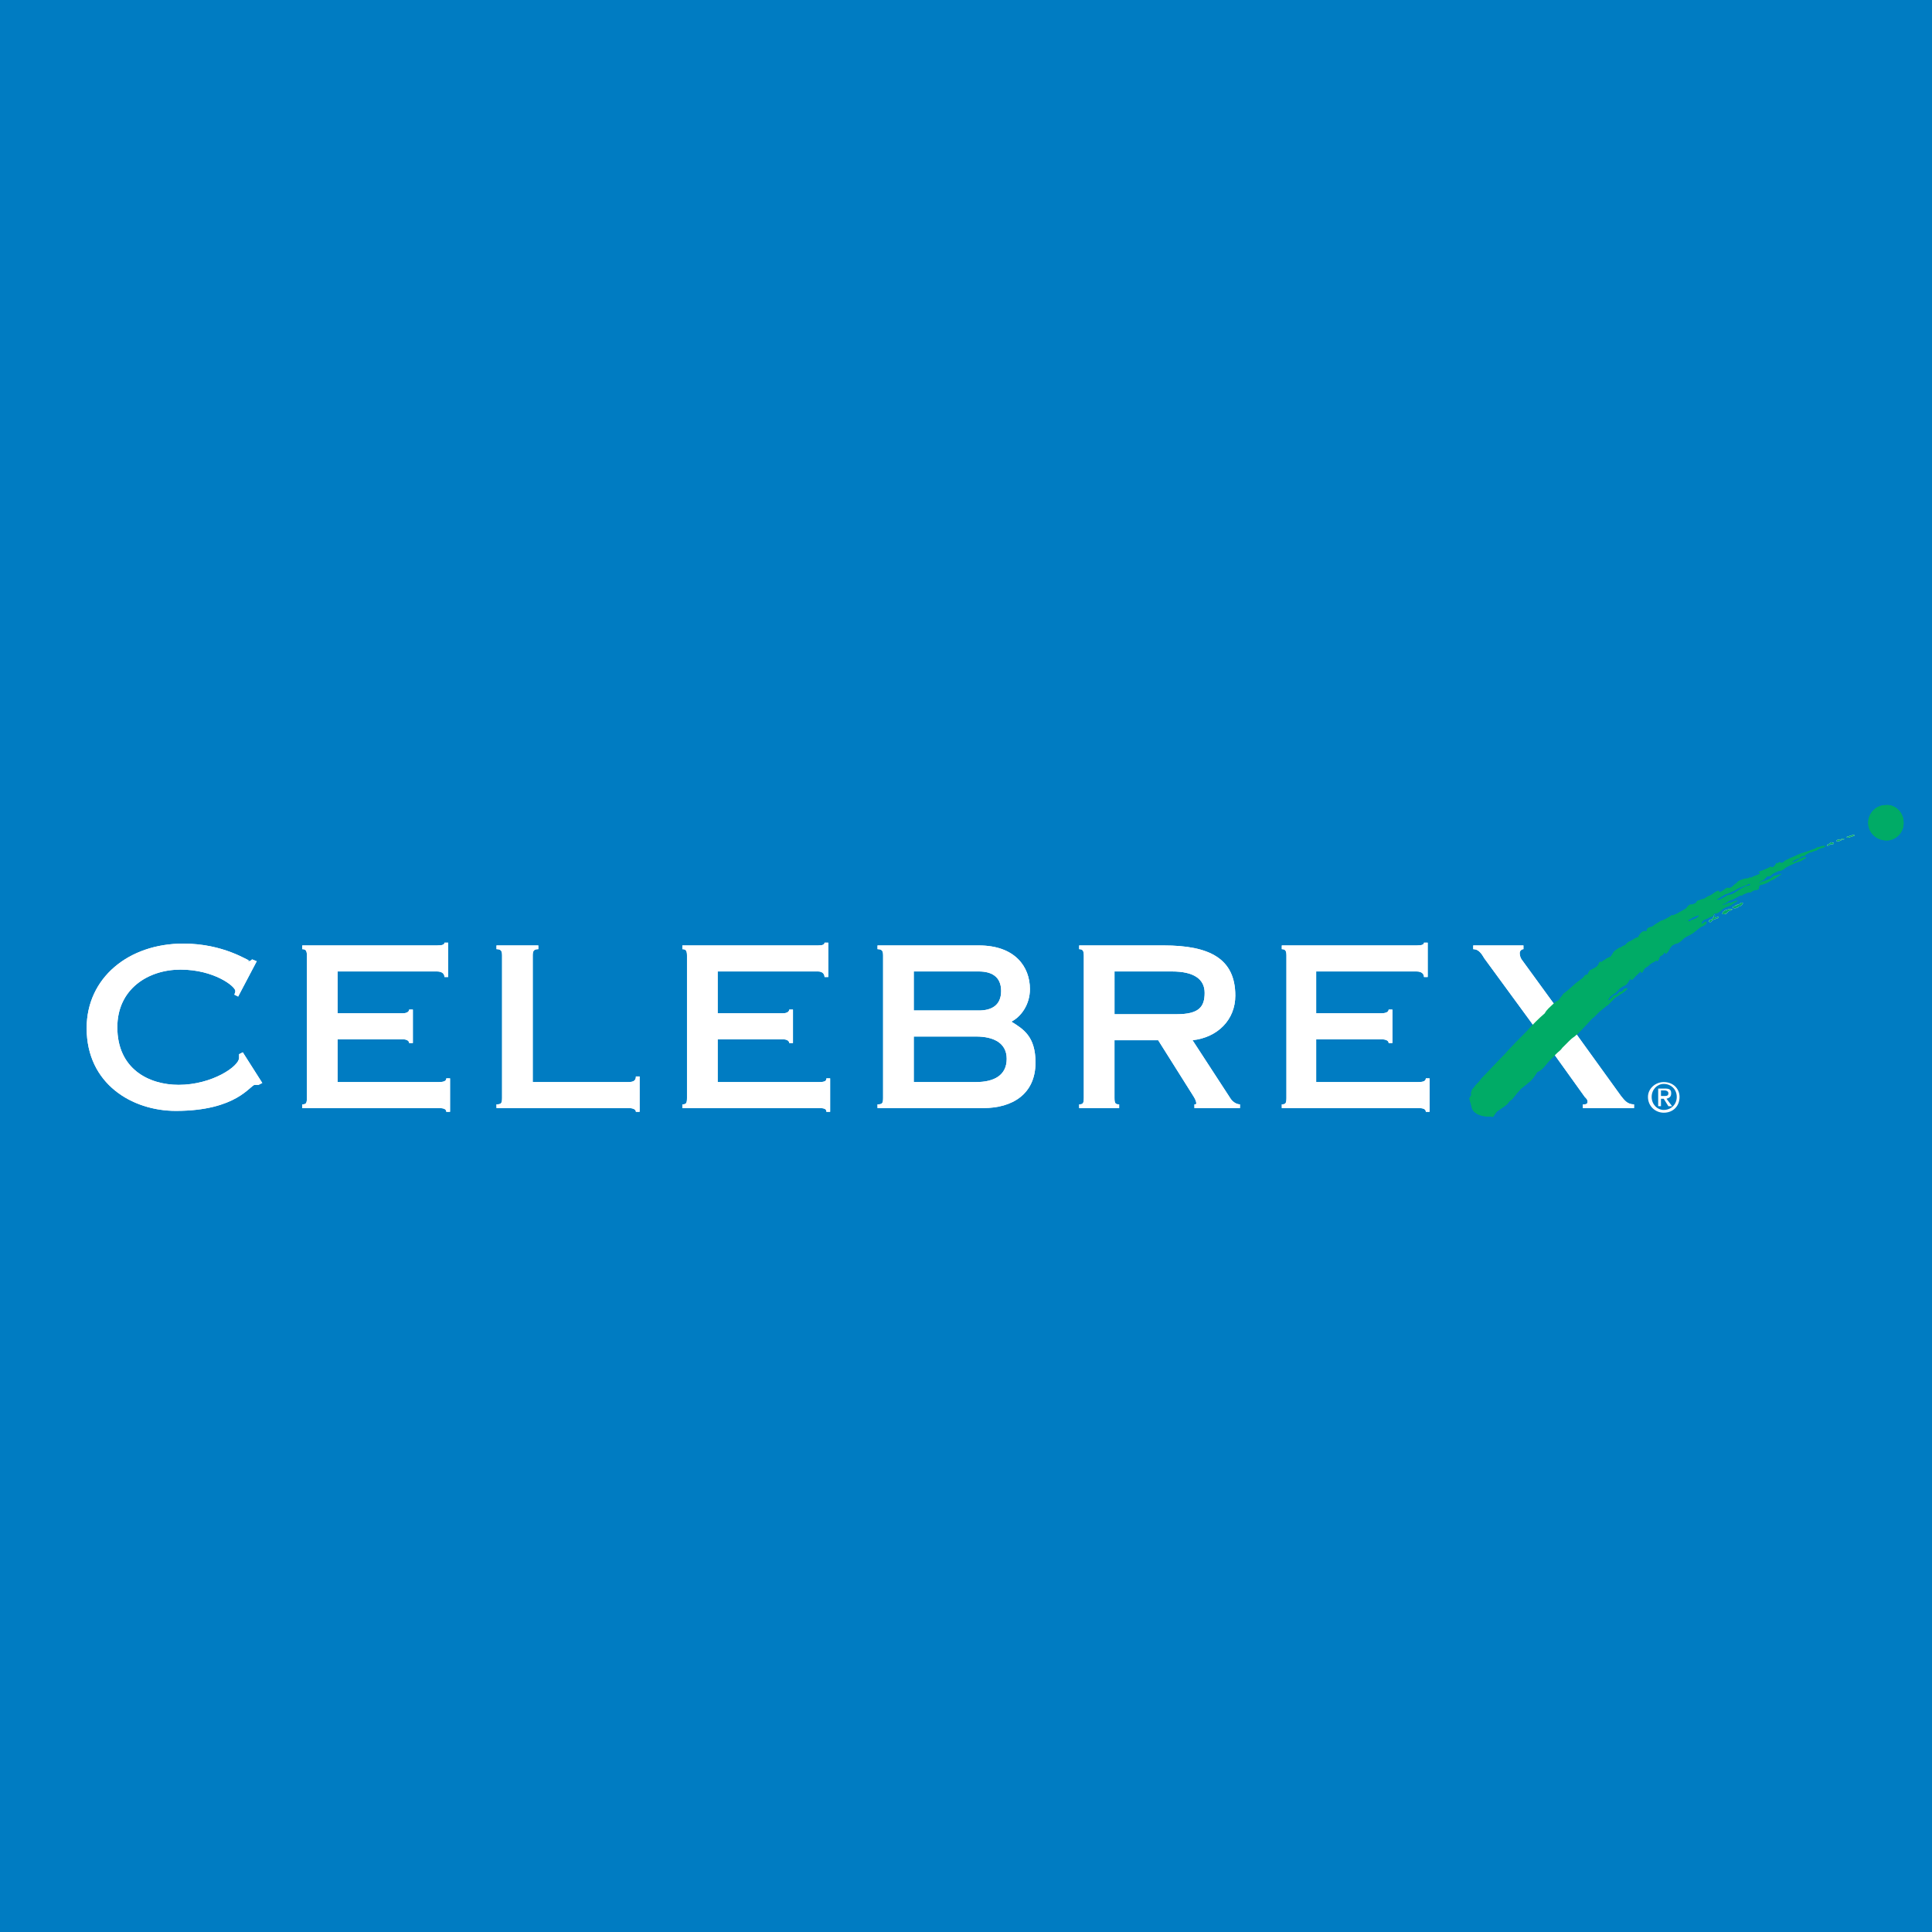 <?xml version="1.0" encoding="utf-8"?>
<!-- Generator: Adobe Illustrator 13.0.0, SVG Export Plug-In . SVG Version: 6.00 Build 14948)  -->
<!DOCTYPE svg PUBLIC "-//W3C//DTD SVG 1.0//EN" "http://www.w3.org/TR/2001/REC-SVG-20010904/DTD/svg10.dtd">
<svg version="1.0" id="Layer_1" xmlns="http://www.w3.org/2000/svg" xmlns:xlink="http://www.w3.org/1999/xlink" x="0px" y="0px"
	 width="192.756px" height="192.756px" viewBox="0 0 192.756 192.756" enable-background="new 0 0 192.756 192.756"
	 xml:space="preserve">
<g>
	<polygon fill-rule="evenodd" clip-rule="evenodd" fill="#007CC2" points="0,0 192.756,0 192.756,192.756 0,192.756 0,0 	"/>
	<path fill-rule="evenodd" clip-rule="evenodd" fill="#FFFFFF" d="M26.169,108.049l-0.371,0.186c-0.093,0-0.278,0-0.371,0
		c-0.463,0-1.762,2.598-7.881,2.598c-4.357,0-8.901-2.689-8.901-8.254c0-5.006,4.172-8.437,9.643-8.437
		c4.08,0,6.491,1.762,6.583,1.669h-0.092v0.092c0.186,0,0.278-0.092,0.371-0.186l0.464,0.186l-1.854,3.523l-0.371-0.186
		c0-0.092,0.092-0.184,0.092-0.369c0-0.465-2.132-2.133-5.47-2.133c-3.245,0-6.305,1.948-6.305,5.749
		c0,4.172,3.153,5.748,6.12,5.748c3.338,0,6.027-1.854,6.027-2.688c0-0.186,0-0.279,0-0.371l0.371-0.186L26.169,108.049
		L26.169,108.049z"/>
	<path fill-rule="evenodd" clip-rule="evenodd" fill="#FFFFFF" d="M44.528,110.924c0-0.279-0.278-0.371-0.742-0.371h-13.63v-0.371
		c0.371,0,0.463-0.092,0.463-0.648V95.347c0-0.464-0.092-0.649-0.463-0.649v-0.371h13.445c0.557,0,0.742-0.093,0.742-0.278h0.371
		v3.43h-0.371c0-0.277-0.185-0.556-0.742-0.556h-9.921v4.173h6.491c0.463,0,0.649-0.186,0.649-0.371h0.371v3.338h-0.371
		c0-0.186-0.186-0.371-0.649-0.371h-6.491v4.266h10.107c0.463,0,0.742-0.094,0.742-0.371h0.371v3.338H44.528L44.528,110.924z"/>
	<path fill-rule="evenodd" clip-rule="evenodd" fill="#FFFFFF" d="M49.535,110.182c0.463,0,0.557-0.092,0.557-0.648V95.347
		c0-0.464-0.093-0.649-0.557-0.649v-0.371h4.172v0.371c-0.463,0-0.556,0.186-0.556,0.649v12.61h9.55
		c0.556,0,0.742-0.186,0.742-0.557h0.371v3.523h-0.371c0-0.186-0.186-0.371-0.742-0.371H49.535V110.182L49.535,110.182z"/>
	<path fill-rule="evenodd" clip-rule="evenodd" fill="#FFFFFF" d="M82.451,110.924c0-0.279-0.186-0.371-0.742-0.371h-13.63v-0.371
		c0.371,0,0.463-0.092,0.463-0.648V95.347c0-0.464-0.093-0.649-0.463-0.649v-0.371h13.537c0.463,0,0.649-0.093,0.649-0.278h0.371
		v3.43h-0.371c0-0.277-0.186-0.556-0.649-0.556H71.603v4.173h6.49c0.464,0,0.649-0.186,0.649-0.371h0.372v3.338h-0.372
		c0-0.186-0.185-0.371-0.649-0.371h-6.49v4.266h10.106c0.556,0,0.742-0.094,0.742-0.371h0.371v3.338H82.451L82.451,110.924z"/>
	<path fill-rule="evenodd" clip-rule="evenodd" fill="#FFFFFF" d="M91.167,96.923h6.491c1.205,0,2.225,0.464,2.225,1.948
		c0,1.482-1.02,1.945-2.225,1.945h-6.491V96.923L91.167,96.923z M87.551,94.327v0.371c0.463,0,0.556,0.186,0.556,0.649v14.187
		c0,0.557-0.093,0.648-0.556,0.648v0.371H98.12c2.875,0,5.192-1.391,5.192-4.543c0-2.596-1.205-3.338-2.41-4.08
		c0.928-0.463,1.854-1.668,1.854-3.244c0-2.226-1.483-4.359-5.1-4.359H87.551L87.551,94.327z M91.167,103.414h6.212
		c1.762,0,3.06,0.648,3.06,2.225c0,1.67-1.298,2.318-3.06,2.318h-6.212V103.414L91.167,103.414z"/>
	<path fill-rule="evenodd" clip-rule="evenodd" fill="#FFFFFF" d="M111.194,96.923h5.749c2.132,0,3.245,0.741,3.245,2.134
		c0,1.389-0.557,2.131-2.781,2.131h-6.213V96.923L111.194,96.923z M115.553,103.785l3.151,5.006
		c0.279,0.463,0.649,0.928,0.649,1.299c0,0.092-0.093,0.092-0.185,0.092v0.371h4.543v-0.371c-0.371,0-0.742-0.277-0.927-0.557
		l-3.802-5.84c2.503-0.279,4.265-2.041,4.265-4.451c0-3.709-2.596-5.007-7.14-5.007h-8.438v0.371c0.371,0,0.464,0.186,0.464,0.649
		v14.187c0,0.557-0.093,0.648-0.464,0.648v0.371h3.987v-0.371c-0.371,0-0.464-0.092-0.464-0.648v-5.748H115.553L115.553,103.785z"/>
	<path fill-rule="evenodd" clip-rule="evenodd" fill="#FFFFFF" d="M142.256,110.924c0-0.279-0.278-0.371-0.742-0.371h-13.629v-0.371
		c0.37,0,0.463-0.092,0.463-0.648V95.347c0-0.464-0.093-0.649-0.463-0.649v-0.371h13.444c0.556,0,0.741-0.093,0.741-0.278h0.371
		v3.43h-0.371c0-0.277-0.186-0.556-0.741-0.556h-10.015v4.173h6.491c0.557,0,0.741-0.186,0.741-0.371h0.371v3.338h-0.371
		c0-0.186-0.185-0.371-0.741-0.371h-6.491v4.266h10.199c0.464,0,0.742-0.094,0.742-0.371h0.371v3.338H142.256L142.256,110.924z"/>
	<path fill-rule="evenodd" clip-rule="evenodd" fill="#FFFFFF" d="M152.919,102.209l-4.821-6.584
		c-0.278-0.463-0.557-0.927-1.112-0.927v-0.371h5.007v0.371c-0.187,0-0.371,0.186-0.371,0.371c0,0.093,0,0.371,0.185,0.649
		l2.968,4.08l1.669,2.225l5.285,7.326c0.371,0.463,0.649,0.834,1.298,0.834v0.371h-5.099v-0.371c0.277,0,0.463,0,0.463-0.277
		c0-0.186-0.093-0.279-0.278-0.465l-3.523-4.914L152.919,102.209L152.919,102.209z"/>
	<path fill-rule="evenodd" clip-rule="evenodd" fill="#00AB66" d="M161.913,98.406c0.278-0.092,0.464-0.277,0.556-0.463
		c0.093-0.094,0.093-0.186,0.187-0.371c0,0.371,0.277,0.092,0.37,0c0.093-0.186,0.649-0.557,0.649-0.742
		c0,0.278,0.186,0.278,0.277,0c0.094-0.186,0.187-0.278,0.371-0.371c0.186-0.093,0.278-0.278,0.464-0.371s0.371-0.186,0.464-0.278
		c0.186,0.278,0.278-0.278,0.371-0.371c0-0.093,0.185-0.093,0.278-0.186c0.092-0.093,0.092-0.186,0.185-0.278
		c0,0.092,0.094,0.185,0.094,0.185c0.37-0.185,0.37-0.741,0.834-0.927c0.093-0.093,0.371-0.093,0.464-0.185
		c0.186-0.093,0.37-0.279,0.556-0.464c0.278-0.186,0.557-0.278,0.835-0.463s0.557-0.464,0.834-0.649
		c0.093,0,0.649-0.278,0.557-0.464c-0.093-0.185-0.371,0.186-0.464,0.186c-0.093-0.186,0.093-0.371,0.278-0.463
		c0.186,0,0.371-0.186,0.649-0.278c0.186,0,0.186-0.093,0.278-0.278c0.185-0.093,0.278,0,0.37-0.093
		c0.186-0.093,0.371-0.278,0.464-0.371c0.278-0.185,0.557-0.278,0.835-0.371c0.093-0.092,0.37-0.278,0.556-0.371
		c0,0,0.186-0.093,0.093-0.093c0-0.093-0.093,0-0.093,0c-0.186,0-0.556,0.278-0.741,0.186c-0.186,0.093-0.464,0.278-0.649,0.186
		c0-0.093,0.186-0.093,0.278-0.093c0.093-0.093,0.278-0.185,0.371-0.278c0.278-0.093,0.556-0.186,0.834-0.371
		c0.186-0.093,0.278-0.186,0.464-0.186h0.093c0-0.093,0-0.093,0.093-0.093c0.186-0.093,0.371-0.186,0.557-0.186
		c0.185,0,0.278-0.093,0.371-0.185c0.092,0,0.37-0.094,0.463-0.094c0.278-0.092,0-0.371,0.278-0.463
		c0.371-0.093,0.649-0.185,0.927-0.371c0.371-0.278,0.186,0,0.649-0.371c0,0,0.649-0.371,0.464-0.371
		c-0.093,0.093-0.464,0.093-0.464,0.186c-0.278,0.093,0-0.093-0.186,0c-0.093,0.093-0.278,0.186-0.37,0.278
		c-0.187,0.093-0.279,0.093-0.464,0.186c-0.186,0.093-0.371,0.093-0.557,0.185c-0.093,0.093-0.093,0.093-0.186,0.093
		c-0.186,0.092,0.186,0,0.186,0c0.093-0.093-0.278-0.093-0.093-0.093c0.093-0.092,0.278-0.185,0.464-0.278
		c0.093-0.093,0.186-0.186,0.278-0.278c0.092-0.093,0.277,0,0.371-0.093c0.092-0.093,0.277-0.278,0.37-0.278
		c0.093-0.093,0.278-0.093,0.371-0.185c0.186,0,0.464-0.093,0.557-0.186c0.185-0.186,0.556-0.371,0.834-0.464
		c0.278-0.185,0.649-0.278,0.928-0.371c0.092-0.093,0.277-0.186,0.464-0.278c0.092,0-0.094-0.092-0.094-0.092
		c-0.093,0-0.278,0.092-0.278,0.092l0,0l0,0l0,0c-0.092,0-0.092,0.093-0.186,0.093v-0.093c0,0.093-0.092,0.093-0.092,0.093
		c-0.093,0.093-0.649,0.464-0.742,0.278c0.186-0.186,0.464-0.278,0.742-0.371c0.092-0.092,0.277-0.278,0.463-0.185
		c0.187-0.186,0.371-0.278,0.557-0.371c0.186,0,0.464-0.186,0.649-0.186c0.093-0.092,0.185-0.092,0.278-0.185
		c0.093,0,0.277-0.092,0.277-0.092s0,0,0.093,0l0,0h0.093c0-0.093,0-0.093,0-0.093s0.093,0,0.186,0l0,0
		c0-0.093-0.093-0.093-0.093-0.093l0,0c-0.186,0-0.371,0-0.463,0.093c-0.187,0-0.371,0.093-0.464,0.185
		c-0.371,0.093-0.742,0.279-1.113,0.371c-0.277,0.093-0.556,0.186-0.741,0.278c-0.093,0.093-0.278,0.093-0.371,0.186
		c-0.093,0-0.186,0.092-0.278,0.092c-0.093,0.093-0.37,0.186-0.37,0.186l0,0c0,0-0.094,0.093-0.186,0.093
		c0,0.093-0.093,0.093-0.186,0.186c-0.093,0-0.278,0.093-0.278-0.093c-0.093,0.093-0.186,0.093-0.186,0.093
		c0,0.093-0.186,0.093-0.186,0c0,0.185-0.371,0.649-0.556,0.371c0,0.093-0.742,0.371-0.742,0.371
		c-0.186,0.093-0.278,0.093-0.464,0.185c-0.093-0.092,0.186,0.093,0.186,0.186v-0.093c-0.093,0.186-0.557,0.278-0.741,0.371
		c0,0-0.278,0.186-0.278,0.093c0,0,0,0,0-0.093c-0.093,0.186-0.278,0.186-0.464,0.186c-0.278,0.093-0.835,0.186-0.928,0.556
		c0-0.092,0-0.092,0-0.092c-0.278,0.185-0.463,0.556-0.834,0.463c-0.186-0.093-0.835,0.742-0.928,0.279
		c-0.37,0.092-0.648,0.463-1.02,0.556c-0.186,0.093-0.278,0.186-0.464,0.278c-0.186,0-0.556,0.186-0.648,0.186
		c-0.093,0.186-0.186,0.278-0.278,0.278c-0.186,0.093-0.186,0.093-0.371,0.093s-0.278,0.185-0.371,0.278
		c-0.093,0.185-0.278,0.185-0.371,0.278c-0.186,0.092-0.277,0.185-0.371,0.185c0,0.093-0.741,0.371-0.741,0.371s0,0,0-0.093
		c-0.186,0.186-0.371,0.278-0.557,0.371c-0.092,0.093-0.278,0.093-0.37,0.186c-0.186,0-0.371,0.185-0.557,0.278
		c-0.186,0.093-0.371,0.278-0.557,0.371c-0.093,0-0.464,0.093-0.464,0.278c0,0.093-0.093,0.093,0,0.186
		c-0.463-0.186-0.741,0.278-0.927,0.649c0.093-0.186-0.371,0.093-0.371,0.093c-0.093,0.092-0.186,0.092-0.278,0.186
		c-0.278,0.092-0.278,0.092-0.648,0.463c0.093-0.093-0.464,0.186-0.464,0.278c0-0.093,0-0.093,0-0.093
		c-0.278,0.185-0.648,0.371-0.742,0.649c-0.092,0.093-0.092,0.186-0.186,0.278c-0.092,0.093-0.092,0-0.185,0.093
		c-0.093,0-0.371,0.185-0.464,0.278c-0.093,0-0.186,0.092-0.278,0.185c0,0-0.093-0.093-0.186,0c0,0-0.093,0.093-0.093,0.186
		c-0.093,0.186-0.186,0.278-0.371,0.371c-0.093,0.092-0.277,0.092-0.463,0.278v-0.092c-0.093,0.185-0.278,0.371-0.278,0.557
		c-0.186-0.187-0.371,0.184-0.463,0.277c-0.372,0.277-0.372,0.277-0.743,0.557c-0.185,0.186-1.02,0.928-1.205,1.02
		c-0.093,0.186-0.37,0.463-0.463,0.648c-0.186,0.094-0.371,0.186-0.557,0.371c-0.278,0.277-0.649,0.557-0.835,0.928
		c-0.648,0.557-1.205,1.113-1.761,1.762c-0.742,0.742-1.484,1.482-2.226,2.318c-0.742,0.742-1.577,1.668-2.318,2.41
		c-0.186,0.277-0.371,0.463-0.557,0.648c-0.186,0.279-0.463,0.465-0.463,0.742c-0.094,0,0,0.186,0,0.186
		c0,0.186-0.186,0.277-0.186,0.463c0,0.094,0.092,0.279,0.092,0.371c0.094,0.186,0.094,0.465,0.186,0.648
		c0.278,0.559,1.021,0.742,1.577,0.742c0.092,0,0.277,0,0.371,0c0.092,0.186,0.277-0.184,0.277-0.184
		c0.186-0.279,0.278-0.371,0.464-0.465c0.371-0.277,0.741-0.463,0.927-0.742c0.094-0.186,0.371-0.277,0.464-0.463
		c0.186-0.186,0.278-0.371,0.464-0.557s0.278-0.371,0.464-0.463c0.185-0.186,0.37-0.279,0.556-0.465
		c0.371-0.277,0.649-0.648,0.928-1.111c0.556-0.186,0.834-0.742,1.205-1.113c0.278-0.277,0.464-0.463,0.742-0.742
		c0.186-0.186,0.37-0.277,0.556-0.557c0.186-0.186,0.464-0.463,0.649-0.648s0.278-0.277,0.557-0.463
		c0.463-0.371,0.835-0.836,1.298-1.299c0.186-0.186,0.371-0.463,0.648-0.648c0.186-0.186,0.371-0.371,0.557-0.557
		c0.093-0.094,0.742-0.557,0.742-0.648c0,0,0,0,0,0.092c0.278-0.277,0.556-0.557,0.834-0.834c0.278-0.186,1.113-0.648,1.206-0.928
		l-0.371,0.094c0,0.092-0.186,0.277-0.278,0.277h-0.186c0,0.094-0.278,0.277-0.186,0.277l-0.37,0.094
		c0,0.092-0.835,0.834-0.464,0.277c0.093-0.186,0.464-0.463,0.648-0.555c0.186-0.186,0.371-0.371,0.464-0.465L161.913,98.406
		L161.913,98.406z M169.516,91.36c-0.185,0.278-0.556,0.371-0.834,0.463c0,0.093-0.093,0.093-0.093,0.093h-0.093
		c-0.093,0.092-0.093-0.093,0-0.185c0.093,0,0.278-0.093,0.371-0.186C168.867,91.545,169.701,91.174,169.516,91.36L169.516,91.36z
		 M172.762,89.227c-0.093,0-0.186,0.093-0.371,0.093l-0.835,0.463h-0.371l0.928-0.556c0.371-0.093,0.649-0.278,0.927-0.37
		c0.464-0.372,0.928-0.372,1.392-0.65c0-0.092,0.277,0,0.186,0.093c-0.186,0.093-0.464,0.093-0.557,0.186
		C173.596,88.671,173.225,89.042,172.762,89.227L172.762,89.227z"/>
	<path fill-rule="evenodd" clip-rule="evenodd" fill="#FFFFFF" d="M171.463,91.453c-0.093,0-0.185,0.092-0.37,0.092
		c0,0,0-0.092,0-0.185v-0.093C171,91.267,171,91.36,171,91.36c0,0.093,0,0.185-0.093,0.185c0,0.093-0.093,0.186-0.186,0.186
		s-0.186,0.092-0.186,0.092c-0.093,0.093,0,0.185,0.093,0.185s0.186-0.092,0.186-0.185c0.186-0.092,0.278-0.092,0.464-0.186
		c0.092,0,0.277-0.093,0.185-0.093C171.463,91.453,171.463,91.453,171.463,91.453L171.463,91.453z"/>
	<path fill-rule="evenodd" clip-rule="evenodd" fill="#00AB66" d="M188.153,80.326c-1.021,0-1.762,0.834-1.762,1.762
		c0,1.02,0.834,1.762,1.854,1.762c0.927,0,1.762-0.834,1.669-1.854C189.915,81.068,189.08,80.233,188.153,80.326L188.153,80.326z"/>
	<path fill-rule="evenodd" clip-rule="evenodd" fill="#FFFFFF" d="M173.688,90.062l-0.093,0.093
		c-0.093,0.093-0.186,0.093-0.278,0.093c0,0.092-0.093,0.092-0.186,0.092c0,0.093-0.093,0.093-0.093,0.093
		c-0.093,0-0.093,0-0.185,0.093l0,0c0.092,0.093,0.185,0.093,0.277,0.093s0.186-0.093,0.278-0.093c0-0.093,0.093-0.093,0.186-0.093
		c0.093-0.093,0.278-0.185,0.278-0.278C173.967,90.062,173.781,90.062,173.688,90.062L173.688,90.062z"/>
	<path fill-rule="evenodd" clip-rule="evenodd" fill="#FFFFFF" d="M172.762,90.71c-0.093,0-0.186,0-0.278,0
		s-0.186,0.093-0.278,0.093s-0.093,0-0.186,0.092l0,0c-0.093,0-0.186,0.186-0.186,0.278c0.093,0.093,0.278,0,0.371,0
		c0.093-0.093,0.186-0.186,0.278-0.278h0.093c0.093-0.092,0.186-0.092,0.186-0.092l0.093-0.093
		C172.854,90.71,172.854,90.71,172.762,90.71L172.762,90.71z"/>
	<path fill-rule="evenodd" clip-rule="evenodd" fill="#FFFFFF" d="M182.775,84.035h-0.093c-0.093,0-0.093,0.093-0.093,0.093
		c-0.093,0.093-0.278,0.093-0.278,0.185c0,0,0,0,0,0.093c0.093-0.093,0.186,0,0.186-0.093l0,0c0.093-0.092,0.278-0.092,0.371-0.092
		c0,0,0.093,0,0.093-0.093l0,0C182.961,84.035,182.775,84.127,182.775,84.035L182.775,84.035z"/>
	<path fill-rule="evenodd" clip-rule="evenodd" fill="#FFFFFF" d="M183.795,83.664c-0.093,0.092-0.186,0.092-0.278,0.092
		s-0.185,0-0.277,0.093c0.093-0.093,0,0,0,0v0.093h0.093c0.092,0,0.185,0,0.277-0.093c0,0,0,0,0.093,0c0-0.093,0-0.093,0-0.093
		c0.093,0,0.278,0,0.278,0c0-0.092,0-0.092-0.093-0.092H183.795L183.795,83.664z"/>
	<path fill-rule="evenodd" clip-rule="evenodd" fill="#FFFFFF" d="M184.815,83.293L184.815,83.293
		c-0.093,0.093-0.186,0.093-0.278,0.093c-0.093,0.093-0.186,0.093-0.278,0.093c0,0,0,0,0,0.092c0,0,0.093,0,0.186,0
		s0.186-0.092,0.278-0.092s0.186-0.093,0.277-0.093l0,0C185.094,83.293,184.908,83.293,184.815,83.293L184.815,83.293z"/>
	<path fill-rule="evenodd" clip-rule="evenodd" fill="#FFFFFF" d="M26.169,108.049l-0.371,0.186c-0.093,0-0.278,0-0.371,0
		c-0.463,0-1.762,2.598-7.881,2.598c-4.357,0-8.901-2.689-8.901-8.254c0-5.006,4.172-8.437,9.643-8.437
		c4.08,0,6.491,1.762,6.583,1.669h-0.092v0.092c0.186,0,0.278-0.092,0.371-0.186l0.464,0.186l-1.854,3.523l-0.371-0.186
		c0-0.092,0.092-0.184,0.092-0.369c0-0.465-2.132-2.133-5.47-2.133c-3.245,0-6.305,1.948-6.305,5.749
		c0,4.172,3.153,5.748,6.12,5.748c3.338,0,6.027-1.854,6.027-2.688c0-0.186,0-0.279,0-0.371l0.371-0.186L26.169,108.049
		L26.169,108.049z"/>
	<path fill-rule="evenodd" clip-rule="evenodd" fill="#FFFFFF" d="M44.528,110.924c0-0.279-0.278-0.371-0.742-0.371h-13.63v-0.371
		c0.371,0,0.463-0.092,0.463-0.648V95.347c0-0.464-0.092-0.649-0.463-0.649v-0.371h13.445c0.557,0,0.742-0.093,0.742-0.278h0.371
		v3.43h-0.371c0-0.277-0.185-0.556-0.742-0.556h-9.921v4.173h6.491c0.463,0,0.649-0.186,0.649-0.371h0.371v3.338h-0.371
		c0-0.186-0.186-0.371-0.649-0.371h-6.491v4.266h10.107c0.463,0,0.742-0.094,0.742-0.371h0.371v3.338H44.528L44.528,110.924z"/>
	<path fill-rule="evenodd" clip-rule="evenodd" fill="#FFFFFF" d="M49.535,110.182c0.463,0,0.557-0.092,0.557-0.648V95.347
		c0-0.464-0.093-0.649-0.557-0.649v-0.371h4.172v0.371c-0.463,0-0.556,0.186-0.556,0.649v12.61h9.55
		c0.556,0,0.742-0.186,0.742-0.557h0.371v3.523h-0.371c0-0.186-0.186-0.371-0.742-0.371H49.535V110.182L49.535,110.182z"/>
	<path fill-rule="evenodd" clip-rule="evenodd" fill="#FFFFFF" d="M82.451,110.924c0-0.279-0.186-0.371-0.742-0.371h-13.63v-0.371
		c0.371,0,0.463-0.092,0.463-0.648V95.347c0-0.464-0.093-0.649-0.463-0.649v-0.371h13.537c0.463,0,0.649-0.093,0.649-0.278h0.371
		v3.43h-0.371c0-0.277-0.186-0.556-0.649-0.556H71.603v4.173h6.49c0.464,0,0.649-0.186,0.649-0.371h0.372v3.338h-0.372
		c0-0.186-0.185-0.371-0.649-0.371h-6.49v4.266h10.106c0.556,0,0.742-0.094,0.742-0.371h0.371v3.338H82.451L82.451,110.924z"/>
	<path fill-rule="evenodd" clip-rule="evenodd" fill="#FFFFFF" d="M91.167,96.923h6.491c1.205,0,2.225,0.464,2.225,1.948
		c0,1.482-1.02,1.945-2.225,1.945h-6.491V96.923L91.167,96.923z M87.551,94.327v0.371c0.463,0,0.556,0.186,0.556,0.649v14.187
		c0,0.557-0.093,0.648-0.556,0.648v0.371H98.12c2.875,0,5.192-1.391,5.192-4.543c0-2.596-1.205-3.338-2.41-4.08
		c0.928-0.463,1.854-1.668,1.854-3.244c0-2.226-1.483-4.359-5.1-4.359H87.551L87.551,94.327z M91.167,103.414h6.212
		c1.762,0,3.06,0.648,3.06,2.225c0,1.67-1.298,2.318-3.06,2.318h-6.212V103.414L91.167,103.414z"/>
	<path fill-rule="evenodd" clip-rule="evenodd" fill="#FFFFFF" d="M111.194,96.923h5.749c2.132,0,3.245,0.741,3.245,2.134
		c0,1.389-0.557,2.131-2.781,2.131h-6.213V96.923L111.194,96.923z M115.553,103.785l3.151,5.006
		c0.279,0.463,0.649,0.928,0.649,1.299c0,0.092-0.093,0.092-0.185,0.092v0.371h4.543v-0.371c-0.371,0-0.742-0.277-0.927-0.557
		l-3.802-5.84c2.503-0.279,4.265-2.041,4.265-4.451c0-3.709-2.596-5.007-7.14-5.007h-8.438v0.371c0.371,0,0.464,0.186,0.464,0.649
		v14.187c0,0.557-0.093,0.648-0.464,0.648v0.371h3.987v-0.371c-0.371,0-0.464-0.092-0.464-0.648v-5.748H115.553L115.553,103.785z"/>
	<path fill-rule="evenodd" clip-rule="evenodd" fill="#FFFFFF" d="M142.256,110.924c0-0.279-0.278-0.371-0.742-0.371h-13.629v-0.371
		c0.37,0,0.463-0.092,0.463-0.648V95.347c0-0.464-0.093-0.649-0.463-0.649v-0.371h13.444c0.556,0,0.741-0.093,0.741-0.278h0.371
		v3.43h-0.371c0-0.277-0.186-0.556-0.741-0.556h-10.015v4.173h6.491c0.557,0,0.741-0.186,0.741-0.371h0.371v3.338h-0.371
		c0-0.186-0.185-0.371-0.741-0.371h-6.491v4.266h10.199c0.464,0,0.742-0.094,0.742-0.371h0.371v3.338H142.256L142.256,110.924z"/>
	<path fill-rule="evenodd" clip-rule="evenodd" fill="#FFFFFF" d="M152.919,102.209l-4.821-6.584
		c-0.278-0.463-0.557-0.927-1.112-0.927v-0.371h5.007v0.371c-0.187,0-0.371,0.186-0.371,0.371c0,0.093,0,0.371,0.185,0.649
		l2.968,4.08l1.669,2.225l5.285,7.326c0.371,0.463,0.649,0.834,1.298,0.834v0.371h-5.099v-0.371c0.277,0,0.463,0,0.463-0.277
		c0-0.186-0.093-0.279-0.278-0.465l-3.523-4.914L152.919,102.209L152.919,102.209z"/>
	<path fill-rule="evenodd" clip-rule="evenodd" fill="#00AB66" d="M161.913,98.406c0.278-0.092,0.464-0.277,0.556-0.463
		c0.093-0.094,0.093-0.186,0.187-0.371c0,0.371,0.277,0.092,0.37,0c0.093-0.186,0.649-0.557,0.649-0.742
		c0,0.278,0.186,0.278,0.277,0c0.094-0.186,0.187-0.278,0.371-0.371c0.186-0.093,0.278-0.278,0.464-0.371s0.371-0.186,0.464-0.278
		c0.186,0.278,0.278-0.278,0.371-0.371c0-0.093,0.185-0.093,0.278-0.186c0.092-0.093,0.092-0.186,0.185-0.278
		c0,0.092,0.094,0.185,0.094,0.185c0.37-0.185,0.37-0.741,0.834-0.927c0.093-0.093,0.371-0.093,0.464-0.185
		c0.186-0.093,0.37-0.279,0.556-0.464c0.278-0.186,0.557-0.278,0.835-0.463s0.557-0.464,0.834-0.649
		c0.093,0,0.649-0.278,0.557-0.464c-0.093-0.185-0.371,0.186-0.464,0.186c-0.093-0.186,0.093-0.371,0.278-0.463
		c0.186,0,0.371-0.186,0.649-0.278c0.186,0,0.186-0.093,0.278-0.278c0.185-0.093,0.278,0,0.37-0.093
		c0.186-0.093,0.371-0.278,0.464-0.371c0.278-0.185,0.557-0.278,0.835-0.371c0.093-0.092,0.37-0.278,0.556-0.371
		c0,0,0.186-0.093,0.093-0.093c0-0.093-0.093,0-0.093,0c-0.186,0-0.556,0.278-0.741,0.186c-0.186,0.093-0.464,0.278-0.649,0.186
		c0-0.093,0.186-0.093,0.278-0.093c0.093-0.093,0.278-0.185,0.371-0.278c0.278-0.093,0.556-0.186,0.834-0.371
		c0.186-0.093,0.278-0.186,0.464-0.186h0.093c0-0.093,0-0.093,0.093-0.093c0.186-0.093,0.371-0.186,0.557-0.186
		c0.185,0,0.278-0.093,0.371-0.185c0.092,0,0.37-0.094,0.463-0.094c0.278-0.092,0-0.371,0.278-0.463
		c0.371-0.093,0.649-0.185,0.927-0.371c0.371-0.278,0.186,0,0.649-0.371c0,0,0.649-0.371,0.464-0.371
		c-0.093,0.093-0.464,0.093-0.464,0.186c-0.278,0.093,0-0.093-0.186,0c-0.093,0.093-0.278,0.186-0.37,0.278
		c-0.187,0.093-0.279,0.093-0.464,0.186c-0.186,0.093-0.371,0.093-0.557,0.185c-0.093,0.093-0.093,0.093-0.186,0.093
		c-0.186,0.092,0.186,0,0.186,0c0.093-0.093-0.278-0.093-0.093-0.093c0.093-0.092,0.278-0.185,0.464-0.278
		c0.093-0.093,0.186-0.186,0.278-0.278c0.092-0.093,0.277,0,0.371-0.093c0.092-0.093,0.277-0.278,0.37-0.278
		c0.093-0.093,0.278-0.093,0.371-0.185c0.186,0,0.464-0.093,0.557-0.186c0.185-0.186,0.556-0.371,0.834-0.464
		c0.278-0.185,0.649-0.278,0.928-0.371c0.092-0.093,0.277-0.186,0.464-0.278c0.092,0-0.094-0.092-0.094-0.092
		c-0.093,0-0.278,0.092-0.278,0.092l0,0l0,0l0,0c-0.092,0-0.092,0.093-0.186,0.093v-0.093c0,0.093-0.092,0.093-0.092,0.093
		c-0.093,0.093-0.649,0.464-0.742,0.278c0.186-0.186,0.464-0.278,0.742-0.371c0.092-0.092,0.277-0.278,0.463-0.185
		c0.187-0.186,0.371-0.278,0.557-0.371c0.186,0,0.464-0.186,0.649-0.186c0.093-0.092,0.185-0.092,0.278-0.185
		c0.093,0,0.277-0.092,0.277-0.092s0,0,0.093,0l0,0h0.093c0-0.093,0-0.093,0-0.093s0.093,0,0.186,0l0,0
		c0-0.093-0.093-0.093-0.093-0.093l0,0c-0.186,0-0.371,0-0.463,0.093c-0.187,0-0.371,0.093-0.464,0.185
		c-0.371,0.093-0.742,0.279-1.113,0.371c-0.277,0.093-0.556,0.186-0.741,0.278c-0.093,0.093-0.278,0.093-0.371,0.186
		c-0.093,0-0.186,0.092-0.278,0.092c-0.093,0.093-0.37,0.186-0.37,0.186l0,0c0,0-0.094,0.093-0.186,0.093
		c0,0.093-0.093,0.093-0.186,0.186c-0.093,0-0.278,0.093-0.278-0.093c-0.093,0.093-0.186,0.093-0.186,0.093
		c0,0.093-0.186,0.093-0.186,0c0,0.185-0.371,0.649-0.556,0.371c0,0.093-0.742,0.371-0.742,0.371
		c-0.186,0.093-0.278,0.093-0.464,0.185c-0.093-0.092,0.186,0.093,0.186,0.186v-0.093c-0.093,0.186-0.557,0.278-0.741,0.371
		c0,0-0.278,0.186-0.278,0.093c0,0,0,0,0-0.093c-0.093,0.186-0.278,0.186-0.464,0.186c-0.278,0.093-0.835,0.186-0.928,0.556
		c0-0.092,0-0.092,0-0.092c-0.278,0.185-0.463,0.556-0.834,0.463c-0.186-0.093-0.835,0.742-0.928,0.279
		c-0.37,0.092-0.648,0.463-1.02,0.556c-0.186,0.093-0.278,0.186-0.464,0.278c-0.186,0-0.556,0.186-0.648,0.186
		c-0.093,0.186-0.186,0.278-0.278,0.278c-0.186,0.093-0.186,0.093-0.371,0.093s-0.278,0.185-0.371,0.278
		c-0.093,0.185-0.278,0.185-0.371,0.278c-0.186,0.092-0.277,0.185-0.371,0.185c0,0.093-0.741,0.371-0.741,0.371s0,0,0-0.093
		c-0.186,0.186-0.371,0.278-0.557,0.371c-0.092,0.093-0.278,0.093-0.37,0.186c-0.186,0-0.371,0.185-0.557,0.278
		c-0.186,0.093-0.371,0.278-0.557,0.371c-0.093,0-0.464,0.093-0.464,0.278c0,0.093-0.093,0.093,0,0.186
		c-0.463-0.186-0.741,0.278-0.927,0.649c0.093-0.186-0.371,0.093-0.371,0.093c-0.093,0.092-0.186,0.092-0.278,0.186
		c-0.278,0.092-0.278,0.092-0.648,0.463c0.093-0.093-0.464,0.186-0.464,0.278c0-0.093,0-0.093,0-0.093
		c-0.278,0.185-0.648,0.371-0.742,0.649c-0.092,0.093-0.092,0.186-0.186,0.278c-0.092,0.093-0.092,0-0.185,0.093
		c-0.093,0-0.371,0.185-0.464,0.278c-0.093,0-0.186,0.092-0.278,0.185c0,0-0.093-0.093-0.186,0c0,0-0.093,0.093-0.093,0.186
		c-0.093,0.186-0.186,0.278-0.371,0.371c-0.093,0.092-0.277,0.092-0.463,0.278v-0.092c-0.093,0.185-0.278,0.371-0.278,0.557
		c-0.186-0.187-0.371,0.184-0.463,0.277c-0.372,0.277-0.372,0.277-0.743,0.557c-0.185,0.186-1.02,0.928-1.205,1.02
		c-0.093,0.186-0.37,0.463-0.463,0.648c-0.186,0.094-0.371,0.186-0.557,0.371c-0.278,0.277-0.649,0.557-0.835,0.928
		c-0.648,0.557-1.205,1.113-1.761,1.762c-0.742,0.742-1.484,1.482-2.226,2.318c-0.742,0.742-1.577,1.668-2.318,2.41
		c-0.186,0.277-0.371,0.463-0.557,0.648c-0.186,0.279-0.463,0.465-0.463,0.742c-0.094,0,0,0.186,0,0.186
		c0,0.186-0.186,0.277-0.186,0.463c0,0.094,0.092,0.279,0.092,0.371c0.094,0.186,0.094,0.465,0.186,0.648
		c0.278,0.559,1.021,0.742,1.577,0.742c0.092,0,0.277,0,0.371,0c0.092,0.186,0.277-0.184,0.277-0.184
		c0.186-0.279,0.278-0.371,0.464-0.465c0.371-0.277,0.741-0.463,0.927-0.742c0.094-0.186,0.371-0.277,0.464-0.463
		c0.186-0.186,0.278-0.371,0.464-0.557s0.278-0.371,0.464-0.463c0.185-0.186,0.37-0.279,0.556-0.465
		c0.371-0.277,0.649-0.648,0.928-1.111c0.556-0.186,0.834-0.742,1.205-1.113c0.278-0.277,0.464-0.463,0.742-0.742
		c0.186-0.186,0.37-0.277,0.556-0.557c0.186-0.186,0.464-0.463,0.649-0.648s0.278-0.277,0.557-0.463
		c0.463-0.371,0.835-0.836,1.298-1.299c0.186-0.186,0.371-0.463,0.648-0.648c0.186-0.186,0.371-0.371,0.557-0.557
		c0.093-0.094,0.742-0.557,0.742-0.648c0,0,0,0,0,0.092c0.278-0.277,0.556-0.557,0.834-0.834c0.278-0.186,1.113-0.648,1.206-0.928
		l-0.371,0.094c0,0.092-0.186,0.277-0.278,0.277h-0.186c0,0.094-0.278,0.277-0.186,0.277l-0.37,0.094
		c0,0.092-0.835,0.834-0.464,0.277c0.093-0.186,0.464-0.463,0.648-0.555c0.186-0.186,0.371-0.371,0.464-0.465L161.913,98.406
		L161.913,98.406z M169.516,91.36c-0.185,0.278-0.556,0.371-0.834,0.463c0,0.093-0.093,0.093-0.093,0.093h-0.093
		c-0.093,0.092-0.093-0.093,0-0.185c0.093,0,0.278-0.093,0.371-0.186C168.867,91.545,169.701,91.174,169.516,91.36L169.516,91.36z
		 M172.762,89.227c-0.093,0-0.186,0.093-0.371,0.093l-0.835,0.463h-0.371l0.928-0.556c0.371-0.093,0.649-0.278,0.927-0.37
		c0.464-0.372,0.928-0.372,1.392-0.65c0-0.092,0.277,0,0.186,0.093c-0.186,0.093-0.464,0.093-0.557,0.186
		C173.596,88.671,173.225,89.042,172.762,89.227L172.762,89.227z"/>
	<path fill-rule="evenodd" clip-rule="evenodd" fill="#00AB66" d="M171.463,91.453c-0.093,0-0.185,0.092-0.37,0.092
		c0,0,0-0.092,0-0.185v-0.093C171,91.267,171,91.36,171,91.36c0,0.093,0,0.185-0.093,0.185c0,0.093-0.093,0.186-0.186,0.186
		s-0.186,0.092-0.186,0.092c-0.093,0.093,0,0.185,0.093,0.185s0.186-0.092,0.186-0.185c0.186-0.092,0.278-0.092,0.464-0.186
		c0.092,0,0.277-0.093,0.185-0.093C171.463,91.453,171.463,91.453,171.463,91.453L171.463,91.453z"/>
	<path fill-rule="evenodd" clip-rule="evenodd" fill="#00AB66" d="M188.153,80.326c-1.021,0-1.762,0.834-1.762,1.762
		c0,1.02,0.834,1.762,1.854,1.762c0.927,0,1.762-0.834,1.669-1.854C189.915,81.068,189.08,80.233,188.153,80.326L188.153,80.326z"/>
	<path fill-rule="evenodd" clip-rule="evenodd" fill="#00AB66" d="M173.688,90.062l-0.093,0.093
		c-0.093,0.093-0.186,0.093-0.278,0.093c0,0.092-0.093,0.092-0.186,0.092c0,0.093-0.093,0.093-0.093,0.093
		c-0.093,0-0.093,0-0.185,0.093l0,0c0.092,0.093,0.185,0.093,0.277,0.093s0.186-0.093,0.278-0.093c0-0.093,0.093-0.093,0.186-0.093
		c0.093-0.093,0.278-0.185,0.278-0.278C173.967,90.062,173.781,90.062,173.688,90.062L173.688,90.062z"/>
	<path fill-rule="evenodd" clip-rule="evenodd" fill="#00AB66" d="M172.762,90.71c-0.093,0-0.186,0-0.278,0
		s-0.186,0.093-0.278,0.093s-0.093,0-0.186,0.092l0,0c-0.093,0-0.186,0.186-0.186,0.278c0.093,0.093,0.278,0,0.371,0
		c0.093-0.093,0.186-0.186,0.278-0.278h0.093c0.093-0.092,0.186-0.092,0.186-0.092l0.093-0.093
		C172.854,90.71,172.854,90.71,172.762,90.71L172.762,90.71z"/>
	<path fill-rule="evenodd" clip-rule="evenodd" fill="#00AB66" d="M182.775,84.035h-0.093c-0.093,0-0.093,0.093-0.093,0.093
		c-0.093,0.093-0.278,0.093-0.278,0.185c0,0,0,0,0,0.093c0.093-0.093,0.186,0,0.186-0.093l0,0c0.093-0.092,0.278-0.092,0.371-0.092
		c0,0,0.093,0,0.093-0.093l0,0C182.961,84.035,182.775,84.127,182.775,84.035L182.775,84.035z"/>
	<path fill-rule="evenodd" clip-rule="evenodd" fill="#00AB66" d="M183.795,83.664c-0.093,0.092-0.186,0.092-0.278,0.092
		s-0.185,0-0.277,0.093c0.093-0.093,0,0,0,0v0.093h0.093c0.092,0,0.185,0,0.277-0.093c0,0,0,0,0.093,0c0-0.093,0-0.093,0-0.093
		c0.093,0,0.278,0,0.278,0c0-0.092,0-0.092-0.093-0.092H183.795L183.795,83.664z"/>
	<path fill-rule="evenodd" clip-rule="evenodd" fill="#00AB66" d="M184.815,83.293L184.815,83.293
		c-0.093,0.093-0.186,0.093-0.278,0.093c-0.093,0.093-0.186,0.093-0.278,0.093c0,0,0,0,0,0.092c0,0,0.093,0,0.186,0
		s0.186-0.092,0.278-0.092s0.186-0.093,0.277-0.093l0,0C185.094,83.293,184.908,83.293,184.815,83.293L184.815,83.293z"/>
	<path fill-rule="evenodd" clip-rule="evenodd" fill="#FFFFFF" d="M164.787,109.439c0-0.74,0.557-1.297,1.205-1.297
		c0.742,0,1.299,0.557,1.299,1.297c0,0.742-0.557,1.299-1.299,1.299C165.344,110.738,164.787,110.182,164.787,109.439
		L164.787,109.439z M165.992,111.016c0.928,0,1.576-0.648,1.576-1.576c0-0.834-0.648-1.482-1.576-1.482
		c-0.834,0-1.575,0.648-1.575,1.482C164.417,110.367,165.158,111.016,165.992,111.016L165.992,111.016z M165.715,109.625h0.277
		l0.464,0.742h0.371l-0.557-0.742c0.278-0.092,0.464-0.186,0.464-0.555c0-0.371-0.186-0.465-0.649-0.465h-0.648v1.762h0.278V109.625
		L165.715,109.625z M165.715,109.348v-0.557h0.37c0.186,0,0.371,0.094,0.371,0.279c0,0.277-0.186,0.277-0.464,0.277H165.715
		L165.715,109.348z"/>
</g>
</svg>
